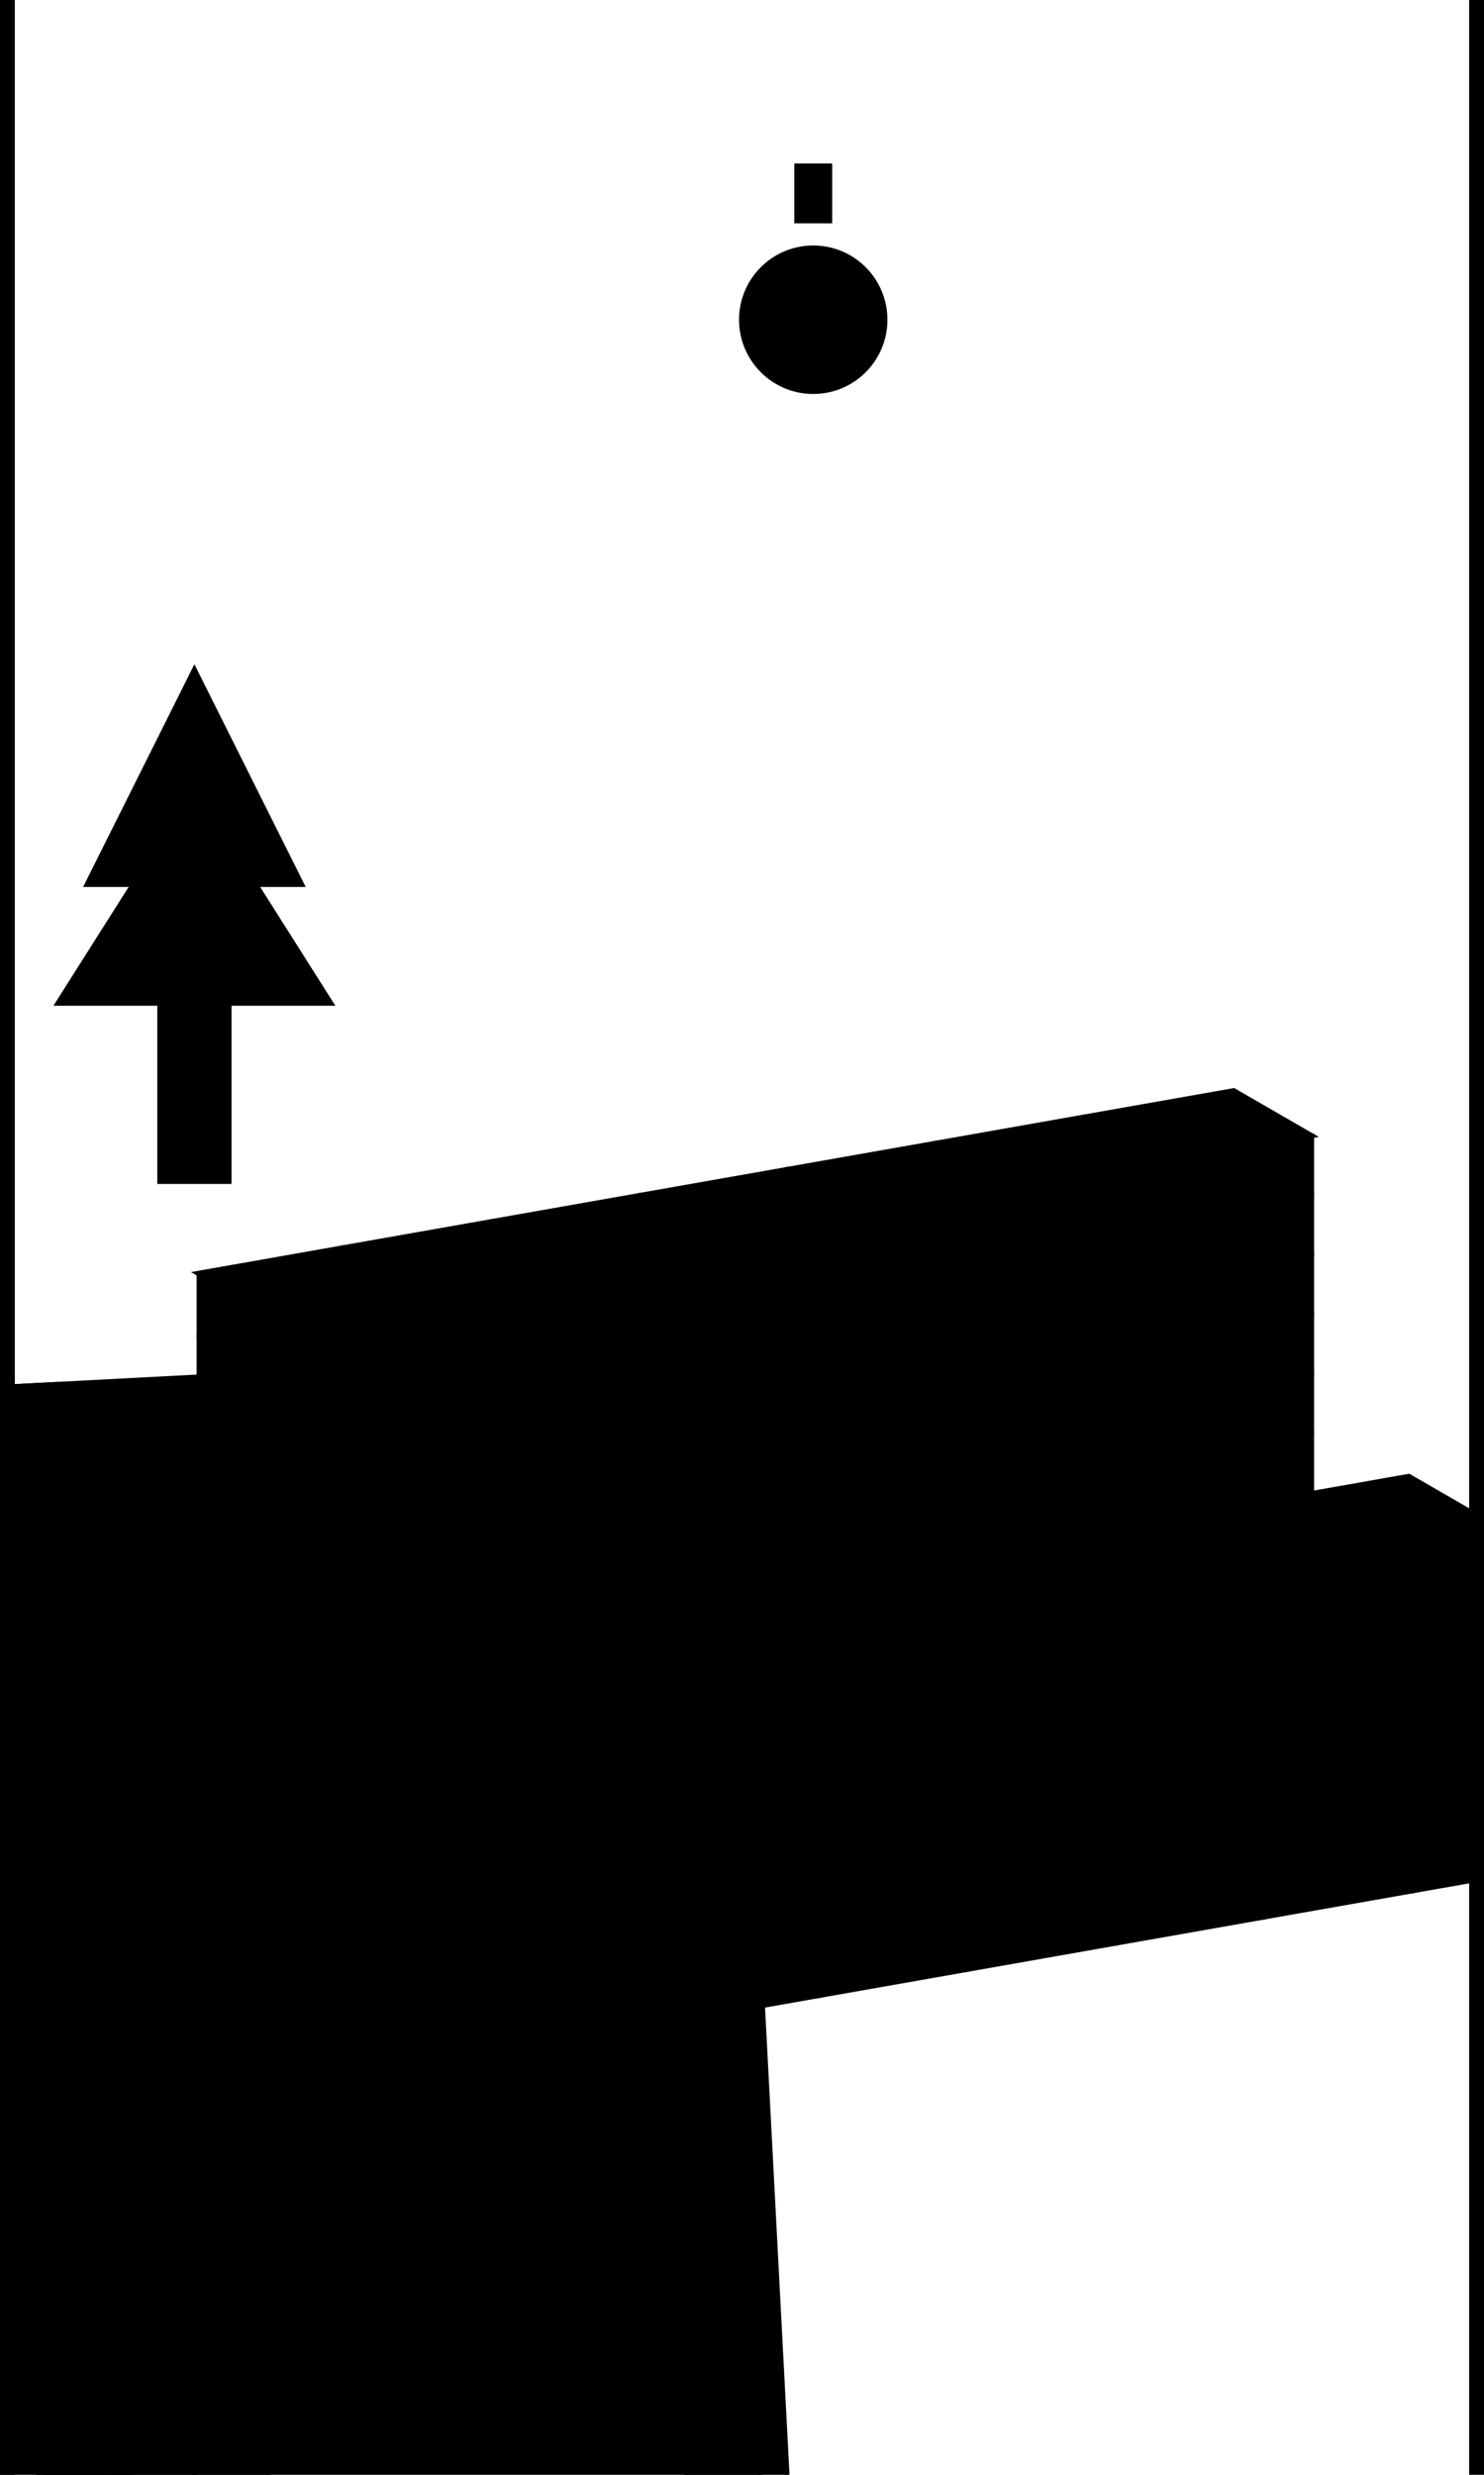 <svg xmlns='http://www.w3.org/2000/svg' width='300' height='500' viewBox='0 0 1000 1000' style='background-color:%23ef2839'><!--You are loved.--><rect width='100%' height='166%' y='-33%' rx='20' style='fill:none;stroke:black;stroke-width:20'></rect><rect width='1200' height='1500' x='600' y='-460' style='fill:%23fdd131;stroke-width:3;stroke:black' transform='rotate(87)'/><rect width='50' height='1500' x='-137' y='600' style='fill:%23ef2839;stroke-width:3;stroke:black' transform='rotate(-3)'/><rect width='50' height='1500' x='392' y='600' style='fill:%230bd2fa;stroke-width:3;stroke:black' transform='rotate(-3)'/><rect width='50' height='1500' x='-44' y='600' style='fill:%23fdd131;stroke-width:3;stroke:black' transform='rotate(-3)'/><rect width='50' height='200' x='106' y='264' style='fill:%23ef2839'/><polygon points='56,264, 131,114, 206,264' style='fill:%23ef2839'/><polygon points='36,344, 131,194, 226,344' style='fill:%23ef2839'/><circle  r='50' cx='548' cy='-118' style='fill:%23a85dee'/><path stroke='%23a85dee' style='transform:rotate(0deg);transform-origin:548px -118px' d='M548 -183V -223' stroke-width='25' /><path stroke='%23a85dee' style='transform:rotate(45deg);transform-origin:548px -118px' d='M548 -183V -223' stroke-width='25' /><path stroke='%23a85dee' style='transform:rotate(90deg);transform-origin:548px -118px' d='M548 -183V -223' stroke-width='25' /><path stroke='%23a85dee' style='transform:rotate(135deg);transform-origin:548px -118px' d='M548 -183V -223' stroke-width='25' /><path stroke='%23a85dee' style='transform:rotate(180deg);transform-origin:548px -118px' d='M548 -183V -223' stroke-width='25' /><path stroke='%23a85dee' style='transform:rotate(225deg);transform-origin:548px -118px' d='M548 -183V -223' stroke-width='25' /><path stroke='%23a85dee' style='transform:rotate(270deg);transform-origin:548px -118px' d='M548 -183V -223' stroke-width='25' /><path stroke='%23a85dee' style='transform:rotate(315deg);transform-origin:548px -118px' d='M548 -183V -223' stroke-width='25' /><g transform='translate(-116,8)'><rect width='50' height='40' x='300' y='640' style='fill:%23ef2839;stroke-width:3;stroke:black' transform='skewY(-10)'/><rect width='50' height='40' x='300' y='720' style='fill:%23ef2839;stroke-width:3;stroke:black' transform='skewY(-10)'/><rect width='50' height='40' x='300' y='800' style='fill:%23ef2839;stroke-width:3;stroke:black' transform='skewY(-10)'/><rect width='100' height='40' x='300' y='600' style='fill:%23ef2839;stroke-width:3;stroke:black' transform='skewY(-10)'/><rect width='100' height='40' x='300' y='680' style='fill:%23ef2839;stroke-width:3;stroke:black' transform='skewY(-10)'/><rect width='100' height='40' x='300' y='760' style='fill:%23ef2839;stroke-width:3;stroke:black' transform='skewY(-10)'/><rect width='100' height='40' x='-495' y='560' style='fill:%23ef2839;stroke-width:3;stroke:black' transform='skewY(-10) skewX(53)'/><rect width='100' height='40' x='350' y='640' style='fill:%23ef2839;stroke-width:3;stroke:black' transform='skewY(-10)'/><rect width='100' height='40' x='350' y='720' style='fill:%23ef2839;stroke-width:3;stroke:black' transform='skewY(-10)'/><rect width='100' height='40' x='350' y='800' style='fill:%23ef2839;stroke-width:3;stroke:black' transform='skewY(-10)'/><rect width='100' height='40' x='400' y='600' style='fill:%23ef2839;stroke-width:3;stroke:black' transform='skewY(-10)'/><rect width='100' height='40' x='400' y='680' style='fill:%23ef2839;stroke-width:3;stroke:black' transform='skewY(-10)'/><rect width='100' height='40' x='400' y='760' style='fill:%23ef2839;stroke-width:3;stroke:black' transform='skewY(-10)'/><rect width='100' height='40' x='-395' y='560' style='fill:%23ef2839;stroke-width:3;stroke:black' transform='skewY(-10) skewX(53)'/><rect width='100' height='40' x='450' y='640' style='fill:%23ef2839;stroke-width:3;stroke:black' transform='skewY(-10)'/><rect width='100' height='40' x='450' y='720' style='fill:%23ef2839;stroke-width:3;stroke:black' transform='skewY(-10)'/><rect width='100' height='40' x='450' y='800' style='fill:%23ef2839;stroke-width:3;stroke:black' transform='skewY(-10)'/><rect width='100' height='40' x='500' y='600' style='fill:%23ef2839;stroke-width:3;stroke:black' transform='skewY(-10)'/><rect width='100' height='40' x='500' y='680' style='fill:%23ef2839;stroke-width:3;stroke:black' transform='skewY(-10)'/><rect width='100' height='40' x='500' y='760' style='fill:%23ef2839;stroke-width:3;stroke:black' transform='skewY(-10)'/><rect width='100' height='40' x='-295' y='560' style='fill:%23ef2839;stroke-width:3;stroke:black' transform='skewY(-10) skewX(53)'/><rect width='100' height='40' x='550' y='640' style='fill:%23ef2839;stroke-width:3;stroke:black' transform='skewY(-10)'/><rect width='100' height='40' x='550' y='720' style='fill:%23ef2839;stroke-width:3;stroke:black' transform='skewY(-10)'/><rect width='100' height='40' x='550' y='800' style='fill:%23ef2839;stroke-width:3;stroke:black' transform='skewY(-10)'/><rect width='100' height='40' x='600' y='600' style='fill:%23ef2839;stroke-width:3;stroke:black' transform='skewY(-10)'/><rect width='100' height='40' x='600' y='680' style='fill:%23ef2839;stroke-width:3;stroke:black' transform='skewY(-10)'/><rect width='100' height='40' x='600' y='760' style='fill:%23ef2839;stroke-width:3;stroke:black' transform='skewY(-10)'/><rect width='100' height='40' x='-195' y='560' style='fill:%23ef2839;stroke-width:3;stroke:black' transform='skewY(-10) skewX(53)'/><rect width='100' height='40' x='650' y='640' style='fill:%23ef2839;stroke-width:3;stroke:black' transform='skewY(-10)'/><rect width='100' height='40' x='650' y='720' style='fill:%23ef2839;stroke-width:3;stroke:black' transform='skewY(-10)'/><rect width='100' height='40' x='650' y='800' style='fill:%23ef2839;stroke-width:3;stroke:black' transform='skewY(-10)'/><rect width='100' height='40' x='700' y='600' style='fill:%23ef2839;stroke-width:3;stroke:black' transform='skewY(-10)'/><rect width='100' height='40' x='700' y='680' style='fill:%23ef2839;stroke-width:3;stroke:black' transform='skewY(-10)'/><rect width='100' height='40' x='700' y='760' style='fill:%23ef2839;stroke-width:3;stroke:black' transform='skewY(-10)'/><rect width='100' height='40' x='-95' y='560' style='fill:%23ef2839;stroke-width:3;stroke:black' transform='skewY(-10) skewX(53)'/><rect width='100' height='40' x='750' y='640' style='fill:%23ef2839;stroke-width:3;stroke:black' transform='skewY(-10)'/><rect width='100' height='40' x='750' y='720' style='fill:%23ef2839;stroke-width:3;stroke:black' transform='skewY(-10)'/><rect width='100' height='40' x='750' y='800' style='fill:%23ef2839;stroke-width:3;stroke:black' transform='skewY(-10)'/><rect width='100' height='40' x='800' y='600' style='fill:%23ef2839;stroke-width:3;stroke:black' transform='skewY(-10)'/><rect width='100' height='40' x='800' y='680' style='fill:%23ef2839;stroke-width:3;stroke:black' transform='skewY(-10)'/><rect width='100' height='40' x='800' y='760' style='fill:%23ef2839;stroke-width:3;stroke:black' transform='skewY(-10)'/><rect width='100' height='40' x='5' y='560' style='fill:%23ef2839;stroke-width:3;stroke:black' transform='skewY(-10) skewX(53)'/><rect width='100' height='40' x='850' y='640' style='fill:%23ef2839;stroke-width:3;stroke:black' transform='skewY(-10)'/><rect width='100' height='40' x='850' y='720' style='fill:%23ef2839;stroke-width:3;stroke:black' transform='skewY(-10)'/><rect width='100' height='40' x='850' y='800' style='fill:%23ef2839;stroke-width:3;stroke:black' transform='skewY(-10)'/><rect width='100' height='40' x='900' y='600' style='fill:%23ef2839;stroke-width:3;stroke:black' transform='skewY(-10)'/><rect width='100' height='40' x='900' y='680' style='fill:%23ef2839;stroke-width:3;stroke:black' transform='skewY(-10)'/><rect width='100' height='40' x='900' y='760' style='fill:%23ef2839;stroke-width:3;stroke:black' transform='skewY(-10)'/><rect width='100' height='40' x='105' y='560' style='fill:%23ef2839;stroke-width:3;stroke:black' transform='skewY(-10) skewX(53)'/><rect width='50' height='40' x='950' y='640' style='fill:%23ef2839;stroke-width:3;stroke:black' transform='skewY(-10)'/><rect width='50' height='40' x='950' y='720' style='fill:%23ef2839;stroke-width:3;stroke:black' transform='skewY(-10)'/><rect width='50' height='40' x='950' y='800' style='fill:%23ef2839;stroke-width:3;stroke:black' transform='skewY(-10)'/><rect width='50' height='40' x='250' y='375' style='fill:%23ef2839;stroke-width:3;stroke:black' transform='skewY(30)'/><rect width='50' height='40' x='250' y='415' style='fill:%23ef2839;stroke-width:3;stroke:black' transform='skewY(30)'/><rect width='50' height='40' x='250' y='455' style='fill:%23ef2839;stroke-width:3;stroke:black' transform='skewY(30)'/><rect width='50' height='40' x='250' y='495' style='fill:%23ef2839;stroke-width:3;stroke:black' transform='skewY(30)'/><rect width='50' height='40' x='250' y='535' style='fill:%23ef2839;stroke-width:3;stroke:black' transform='skewY(30)'/><rect width='50' height='40' x='250' y='575' style='fill:%23ef2839;stroke-width:3;stroke:black' transform='skewY(30)'/></g><g transform='translate(-219,586)'><rect width='50' height='40' x='300' y='640' style='fill:%23a85dee;stroke-width:3;stroke:black' transform='skewY(-10)'/><rect width='50' height='40' x='300' y='720' style='fill:%23a85dee;stroke-width:3;stroke:black' transform='skewY(-10)'/><rect width='50' height='40' x='300' y='800' style='fill:%23a85dee;stroke-width:3;stroke:black' transform='skewY(-10)'/><rect width='50' height='40' x='300' y='880' style='fill:%23a85dee;stroke-width:3;stroke:black' transform='skewY(-10)'/><rect width='50' height='40' x='300' y='960' style='fill:%23a85dee;stroke-width:3;stroke:black' transform='skewY(-10)'/><rect width='100' height='40' x='300' y='600' style='fill:%23a85dee;stroke-width:3;stroke:black' transform='skewY(-10)'/><rect width='100' height='40' x='300' y='680' style='fill:%23a85dee;stroke-width:3;stroke:black' transform='skewY(-10)'/><rect width='100' height='40' x='300' y='760' style='fill:%23a85dee;stroke-width:3;stroke:black' transform='skewY(-10)'/><rect width='100' height='40' x='300' y='840' style='fill:%23a85dee;stroke-width:3;stroke:black' transform='skewY(-10)'/><rect width='100' height='40' x='300' y='920' style='fill:%23a85dee;stroke-width:3;stroke:black' transform='skewY(-10)'/><rect width='100' height='40' x='-495' y='560' style='fill:%23a85dee;stroke-width:3;stroke:black' transform='skewY(-10) skewX(53)'/><rect width='50' height='40' x='350' y='640' style='fill:%23a85dee;stroke-width:3;stroke:black' transform='skewY(-10)'/><rect width='50' height='40' x='350' y='720' style='fill:%23a85dee;stroke-width:3;stroke:black' transform='skewY(-10)'/><rect width='50' height='40' x='350' y='800' style='fill:%23a85dee;stroke-width:3;stroke:black' transform='skewY(-10)'/><rect width='50' height='40' x='350' y='880' style='fill:%23a85dee;stroke-width:3;stroke:black' transform='skewY(-10)'/><rect width='50' height='40' x='350' y='960' style='fill:%23a85dee;stroke-width:3;stroke:black' transform='skewY(-10)'/><rect width='50' height='40' x='250' y='375' style='fill:%23a85dee;stroke-width:3;stroke:black' transform='skewY(30)'/><rect width='50' height='40' x='250' y='415' style='fill:%23a85dee;stroke-width:3;stroke:black' transform='skewY(30)'/><rect width='50' height='40' x='250' y='455' style='fill:%23a85dee;stroke-width:3;stroke:black' transform='skewY(30)'/><rect width='50' height='40' x='250' y='495' style='fill:%23a85dee;stroke-width:3;stroke:black' transform='skewY(30)'/><rect width='50' height='40' x='250' y='535' style='fill:%23a85dee;stroke-width:3;stroke:black' transform='skewY(30)'/><rect width='50' height='40' x='250' y='575' style='fill:%23a85dee;stroke-width:3;stroke:black' transform='skewY(30)'/><rect width='50' height='40' x='250' y='615' style='fill:%23a85dee;stroke-width:3;stroke:black' transform='skewY(30)'/><rect width='50' height='40' x='250' y='655' style='fill:%23a85dee;stroke-width:3;stroke:black' transform='skewY(30)'/><rect width='50' height='40' x='250' y='695' style='fill:%23a85dee;stroke-width:3;stroke:black' transform='skewY(30)'/><rect width='50' height='40' x='250' y='735' style='fill:%23a85dee;stroke-width:3;stroke:black' transform='skewY(30)'/></g><g transform='translate(-198,303)'><rect width='50' height='40' x='300' y='640' style='fill:%2323cd73;stroke-width:3;stroke:black' transform='skewY(-10)'/><rect width='50' height='40' x='300' y='720' style='fill:%2323cd73;stroke-width:3;stroke:black' transform='skewY(-10)'/><rect width='50' height='40' x='300' y='800' style='fill:%2323cd73;stroke-width:3;stroke:black' transform='skewY(-10)'/><rect width='100' height='40' x='300' y='600' style='fill:%2323cd73;stroke-width:3;stroke:black' transform='skewY(-10)'/><rect width='100' height='40' x='300' y='680' style='fill:%2323cd73;stroke-width:3;stroke:black' transform='skewY(-10)'/><rect width='100' height='40' x='300' y='760' style='fill:%2323cd73;stroke-width:3;stroke:black' transform='skewY(-10)'/><rect width='100' height='40' x='-495' y='560' style='fill:%2323cd73;stroke-width:3;stroke:black' transform='skewY(-10) skewX(53)'/><rect width='100' height='40' x='350' y='640' style='fill:%2323cd73;stroke-width:3;stroke:black' transform='skewY(-10)'/><rect width='100' height='40' x='350' y='720' style='fill:%2323cd73;stroke-width:3;stroke:black' transform='skewY(-10)'/><rect width='100' height='40' x='350' y='800' style='fill:%2323cd73;stroke-width:3;stroke:black' transform='skewY(-10)'/><rect width='100' height='40' x='400' y='600' style='fill:%2323cd73;stroke-width:3;stroke:black' transform='skewY(-10)'/><rect width='100' height='40' x='400' y='680' style='fill:%2323cd73;stroke-width:3;stroke:black' transform='skewY(-10)'/><rect width='100' height='40' x='400' y='760' style='fill:%2323cd73;stroke-width:3;stroke:black' transform='skewY(-10)'/><rect width='100' height='40' x='-395' y='560' style='fill:%2323cd73;stroke-width:3;stroke:black' transform='skewY(-10) skewX(53)'/><rect width='100' height='40' x='450' y='640' style='fill:%2323cd73;stroke-width:3;stroke:black' transform='skewY(-10)'/><rect width='100' height='40' x='450' y='720' style='fill:%2323cd73;stroke-width:3;stroke:black' transform='skewY(-10)'/><rect width='100' height='40' x='450' y='800' style='fill:%2323cd73;stroke-width:3;stroke:black' transform='skewY(-10)'/><rect width='100' height='40' x='500' y='600' style='fill:%2323cd73;stroke-width:3;stroke:black' transform='skewY(-10)'/><rect width='100' height='40' x='500' y='680' style='fill:%2323cd73;stroke-width:3;stroke:black' transform='skewY(-10)'/><rect width='100' height='40' x='500' y='760' style='fill:%2323cd73;stroke-width:3;stroke:black' transform='skewY(-10)'/><rect width='100' height='40' x='-295' y='560' style='fill:%2323cd73;stroke-width:3;stroke:black' transform='skewY(-10) skewX(53)'/><rect width='100' height='40' x='550' y='640' style='fill:%2323cd73;stroke-width:3;stroke:black' transform='skewY(-10)'/><rect width='100' height='40' x='550' y='720' style='fill:%2323cd73;stroke-width:3;stroke:black' transform='skewY(-10)'/><rect width='100' height='40' x='550' y='800' style='fill:%2323cd73;stroke-width:3;stroke:black' transform='skewY(-10)'/><rect width='100' height='40' x='600' y='600' style='fill:%2323cd73;stroke-width:3;stroke:black' transform='skewY(-10)'/><rect width='100' height='40' x='600' y='680' style='fill:%2323cd73;stroke-width:3;stroke:black' transform='skewY(-10)'/><rect width='100' height='40' x='600' y='760' style='fill:%2323cd73;stroke-width:3;stroke:black' transform='skewY(-10)'/><rect width='100' height='40' x='-195' y='560' style='fill:%2323cd73;stroke-width:3;stroke:black' transform='skewY(-10) skewX(53)'/><rect width='100' height='40' x='650' y='640' style='fill:%2323cd73;stroke-width:3;stroke:black' transform='skewY(-10)'/><rect width='100' height='40' x='650' y='720' style='fill:%2323cd73;stroke-width:3;stroke:black' transform='skewY(-10)'/><rect width='100' height='40' x='650' y='800' style='fill:%2323cd73;stroke-width:3;stroke:black' transform='skewY(-10)'/><rect width='100' height='40' x='700' y='600' style='fill:%2323cd73;stroke-width:3;stroke:black' transform='skewY(-10)'/><rect width='100' height='40' x='700' y='680' style='fill:%2323cd73;stroke-width:3;stroke:black' transform='skewY(-10)'/><rect width='100' height='40' x='700' y='760' style='fill:%2323cd73;stroke-width:3;stroke:black' transform='skewY(-10)'/><rect width='100' height='40' x='-95' y='560' style='fill:%2323cd73;stroke-width:3;stroke:black' transform='skewY(-10) skewX(53)'/><rect width='100' height='40' x='750' y='640' style='fill:%2323cd73;stroke-width:3;stroke:black' transform='skewY(-10)'/><rect width='100' height='40' x='750' y='720' style='fill:%2323cd73;stroke-width:3;stroke:black' transform='skewY(-10)'/><rect width='100' height='40' x='750' y='800' style='fill:%2323cd73;stroke-width:3;stroke:black' transform='skewY(-10)'/><rect width='100' height='40' x='800' y='600' style='fill:%2323cd73;stroke-width:3;stroke:black' transform='skewY(-10)'/><rect width='100' height='40' x='800' y='680' style='fill:%2323cd73;stroke-width:3;stroke:black' transform='skewY(-10)'/><rect width='100' height='40' x='800' y='760' style='fill:%2323cd73;stroke-width:3;stroke:black' transform='skewY(-10)'/><rect width='100' height='40' x='5' y='560' style='fill:%2323cd73;stroke-width:3;stroke:black' transform='skewY(-10) skewX(53)'/><rect width='100' height='40' x='850' y='640' style='fill:%2323cd73;stroke-width:3;stroke:black' transform='skewY(-10)'/><rect width='100' height='40' x='850' y='720' style='fill:%2323cd73;stroke-width:3;stroke:black' transform='skewY(-10)'/><rect width='100' height='40' x='850' y='800' style='fill:%2323cd73;stroke-width:3;stroke:black' transform='skewY(-10)'/><rect width='100' height='40' x='900' y='600' style='fill:%2323cd73;stroke-width:3;stroke:black' transform='skewY(-10)'/><rect width='100' height='40' x='900' y='680' style='fill:%2323cd73;stroke-width:3;stroke:black' transform='skewY(-10)'/><rect width='100' height='40' x='900' y='760' style='fill:%2323cd73;stroke-width:3;stroke:black' transform='skewY(-10)'/><rect width='100' height='40' x='105' y='560' style='fill:%2323cd73;stroke-width:3;stroke:black' transform='skewY(-10) skewX(53)'/><rect width='100' height='40' x='950' y='640' style='fill:%2323cd73;stroke-width:3;stroke:black' transform='skewY(-10)'/><rect width='100' height='40' x='950' y='720' style='fill:%2323cd73;stroke-width:3;stroke:black' transform='skewY(-10)'/><rect width='100' height='40' x='950' y='800' style='fill:%2323cd73;stroke-width:3;stroke:black' transform='skewY(-10)'/><rect width='100' height='40' x='1000' y='600' style='fill:%2323cd73;stroke-width:3;stroke:black' transform='skewY(-10)'/><rect width='100' height='40' x='1000' y='680' style='fill:%2323cd73;stroke-width:3;stroke:black' transform='skewY(-10)'/><rect width='100' height='40' x='1000' y='760' style='fill:%2323cd73;stroke-width:3;stroke:black' transform='skewY(-10)'/><rect width='100' height='40' x='205' y='560' style='fill:%2323cd73;stroke-width:3;stroke:black' transform='skewY(-10) skewX(53)'/><rect width='100' height='40' x='1050' y='640' style='fill:%2323cd73;stroke-width:3;stroke:black' transform='skewY(-10)'/><rect width='100' height='40' x='1050' y='720' style='fill:%2323cd73;stroke-width:3;stroke:black' transform='skewY(-10)'/><rect width='100' height='40' x='1050' y='800' style='fill:%2323cd73;stroke-width:3;stroke:black' transform='skewY(-10)'/><rect width='100' height='40' x='1100' y='600' style='fill:%2323cd73;stroke-width:3;stroke:black' transform='skewY(-10)'/><rect width='100' height='40' x='1100' y='680' style='fill:%2323cd73;stroke-width:3;stroke:black' transform='skewY(-10)'/><rect width='100' height='40' x='1100' y='760' style='fill:%2323cd73;stroke-width:3;stroke:black' transform='skewY(-10)'/><rect width='100' height='40' x='305' y='560' style='fill:%2323cd73;stroke-width:3;stroke:black' transform='skewY(-10) skewX(53)'/><rect width='50' height='40' x='1150' y='640' style='fill:%2323cd73;stroke-width:3;stroke:black' transform='skewY(-10)'/><rect width='50' height='40' x='1150' y='720' style='fill:%2323cd73;stroke-width:3;stroke:black' transform='skewY(-10)'/><rect width='50' height='40' x='1150' y='800' style='fill:%2323cd73;stroke-width:3;stroke:black' transform='skewY(-10)'/><rect width='50' height='40' x='250' y='375' style='fill:%2323cd73;stroke-width:3;stroke:black' transform='skewY(30)'/><rect width='50' height='40' x='250' y='415' style='fill:%2323cd73;stroke-width:3;stroke:black' transform='skewY(30)'/><rect width='50' height='40' x='250' y='455' style='fill:%2323cd73;stroke-width:3;stroke:black' transform='skewY(30)'/><rect width='50' height='40' x='250' y='495' style='fill:%2323cd73;stroke-width:3;stroke:black' transform='skewY(30)'/><rect width='50' height='40' x='250' y='535' style='fill:%2323cd73;stroke-width:3;stroke:black' transform='skewY(30)'/><rect width='50' height='40' x='250' y='575' style='fill:%2323cd73;stroke-width:3;stroke:black' transform='skewY(30)'/></g></svg>